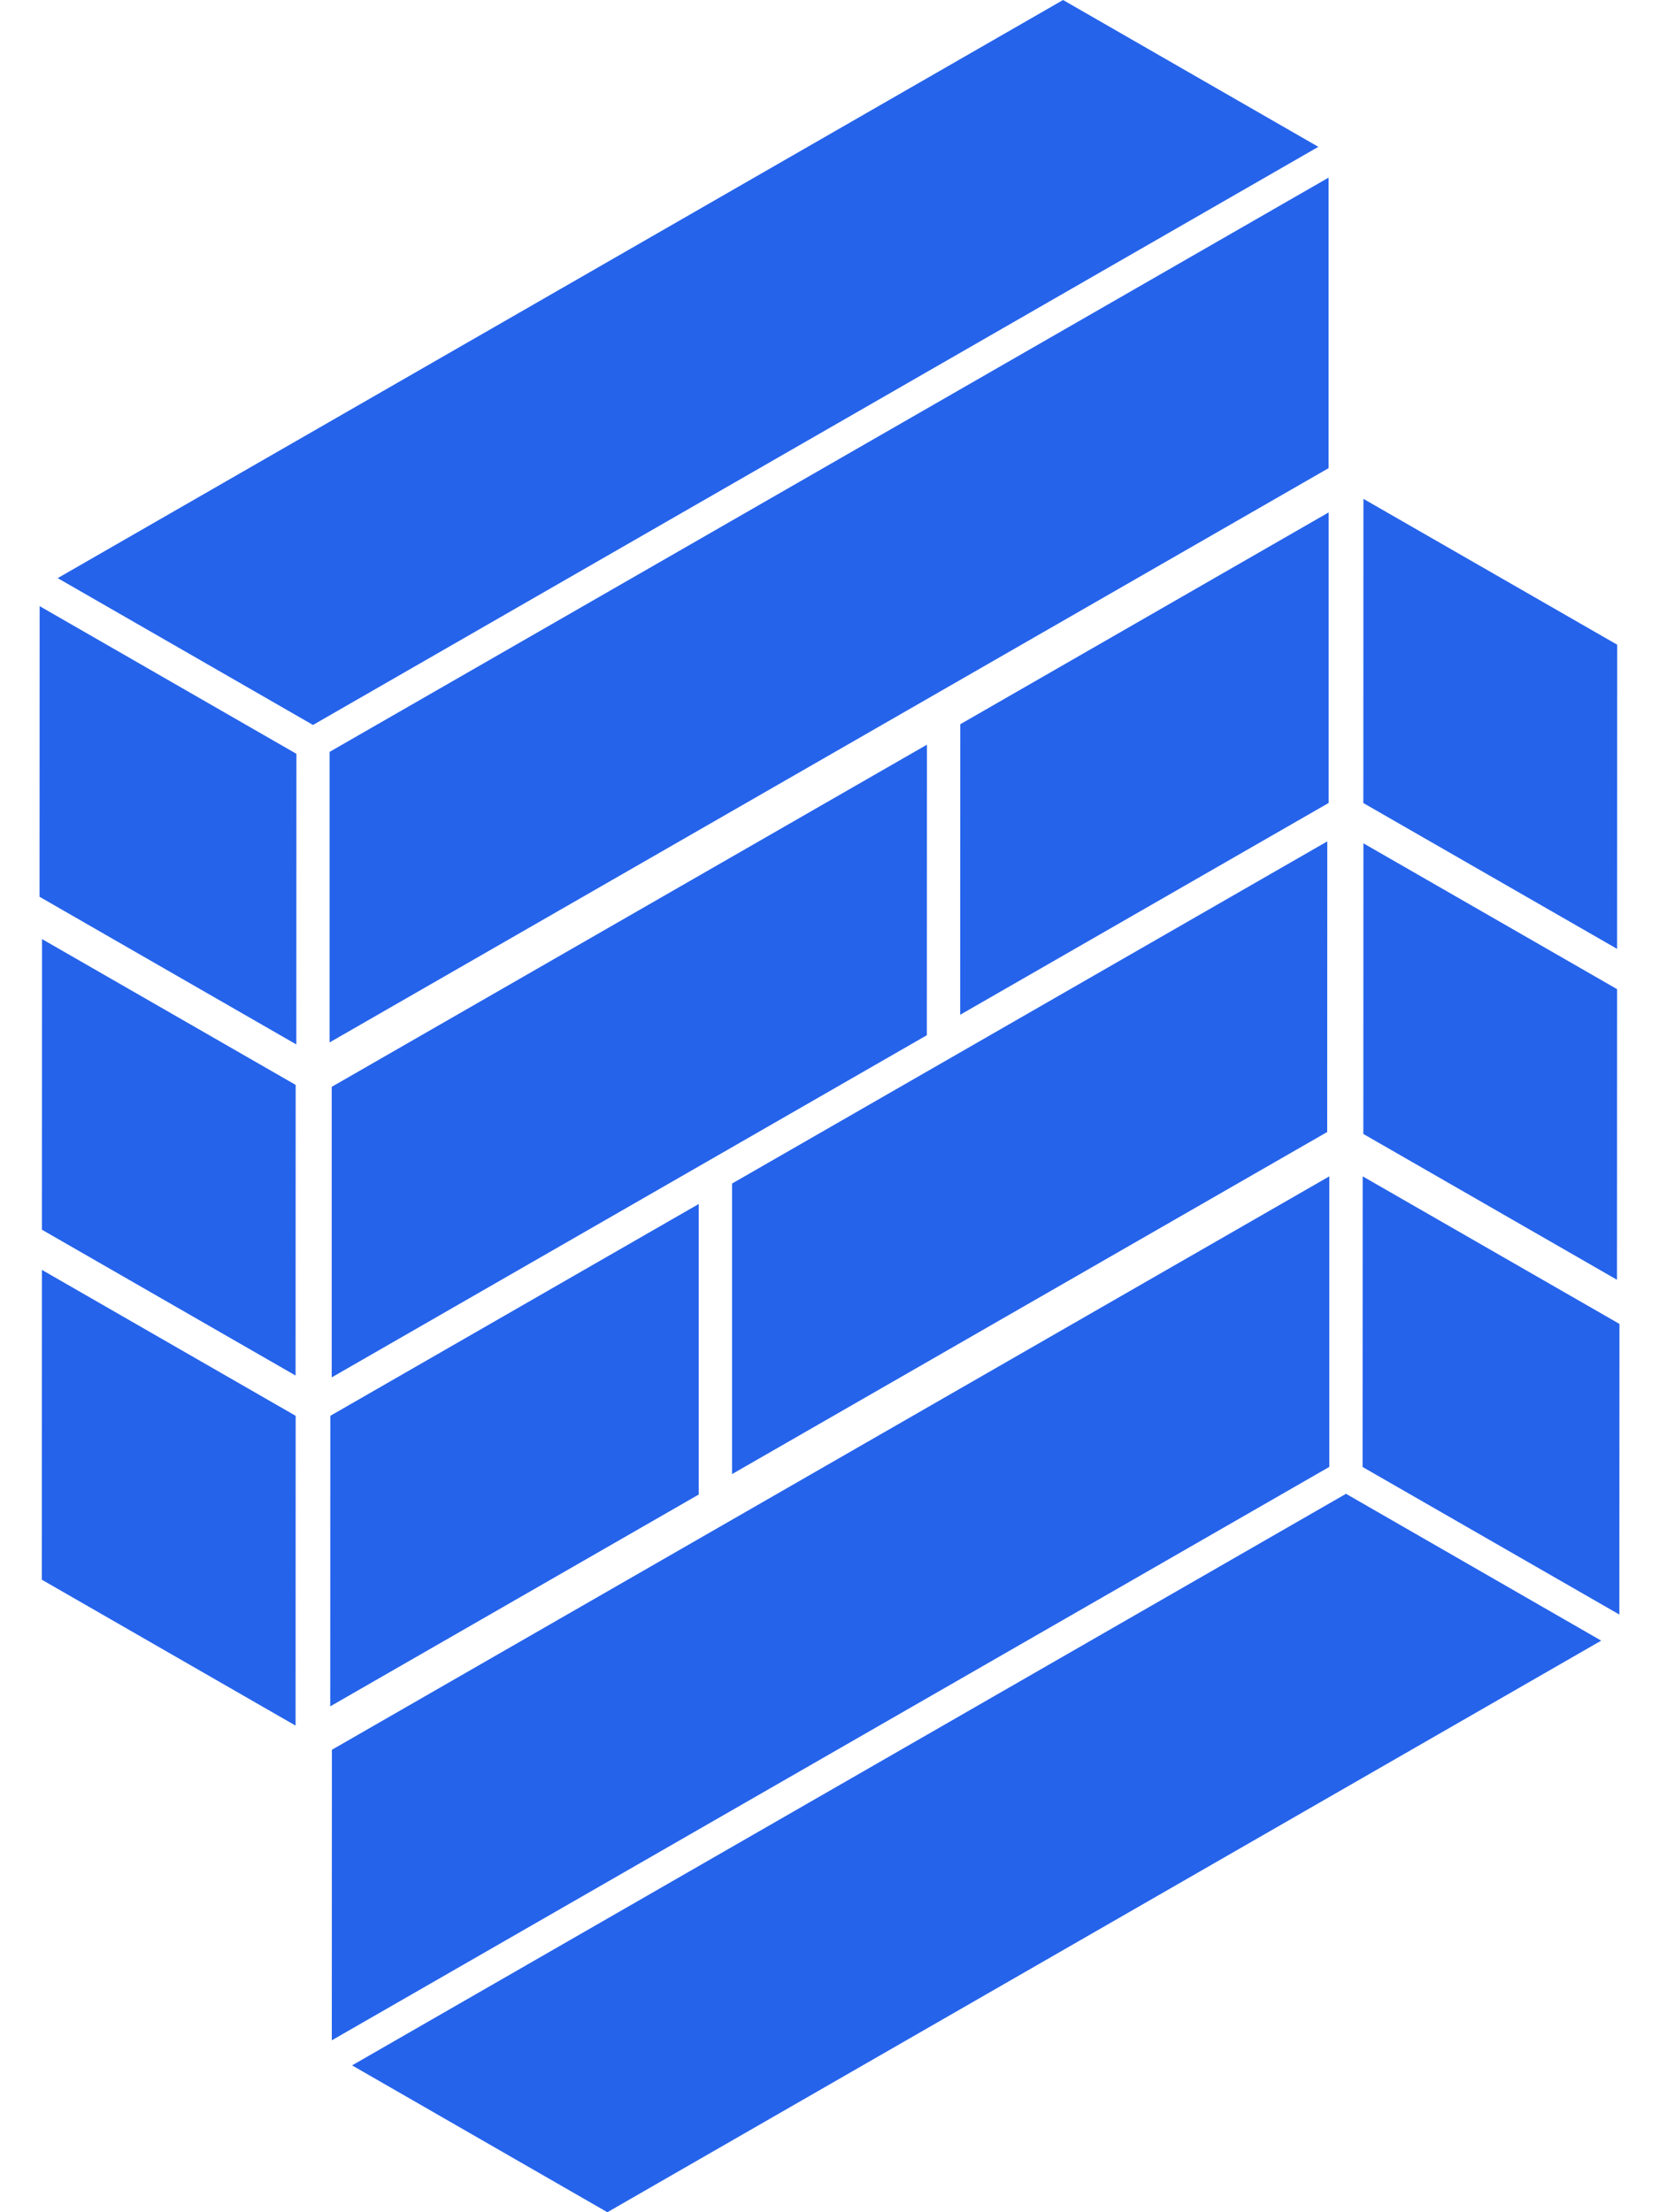 <svg fill="#2563EB" role="img" viewBox="0 0 18 24" xmlns="http://www.w3.org/2000/svg"><title>Formik</title><path d="M17.545 10.294L14.792 8.712l0.001-3.3 2.753 1.582Zm-0.001 3.59l-2.752-1.582 0.001-3.153 2.752 1.582z m0.026 3.632l-2.786-1.601 0.001-3.153 2.786 1.601z m-7.152-6.507l3.998-2.298 0-3.152-3.997 2.298z m-2.475 4.983l6.457-3.711 0.001-3.153-6.458 3.712z m-4.343 6.143l10.823-6.221 0-3.152L3.601 18.983zM6.59 24l-2.77-1.593 10.784-6.201 2.769 1.593ZM0.455 13.777L3.208 15.36l-0.001 3.361-2.753-1.583Zm0.001-3.589l2.752 1.582-0.001 3.153-2.752-1.582z m-0.026-3.612l2.786 1.602-0.001 3.153-2.786-1.602Zm7.151 6.486L3.584 15.36l-0.001 3.152 3.998-2.298z m2.476-4.983l-6.458 3.712 0 3.152 6.457-3.712z m4.358-6.152L3.576 8.157l0 3.152L14.415 5.079ZM11.534 0l2.77 1.593L3.396 7.865 0.626 6.272Z"/></svg>